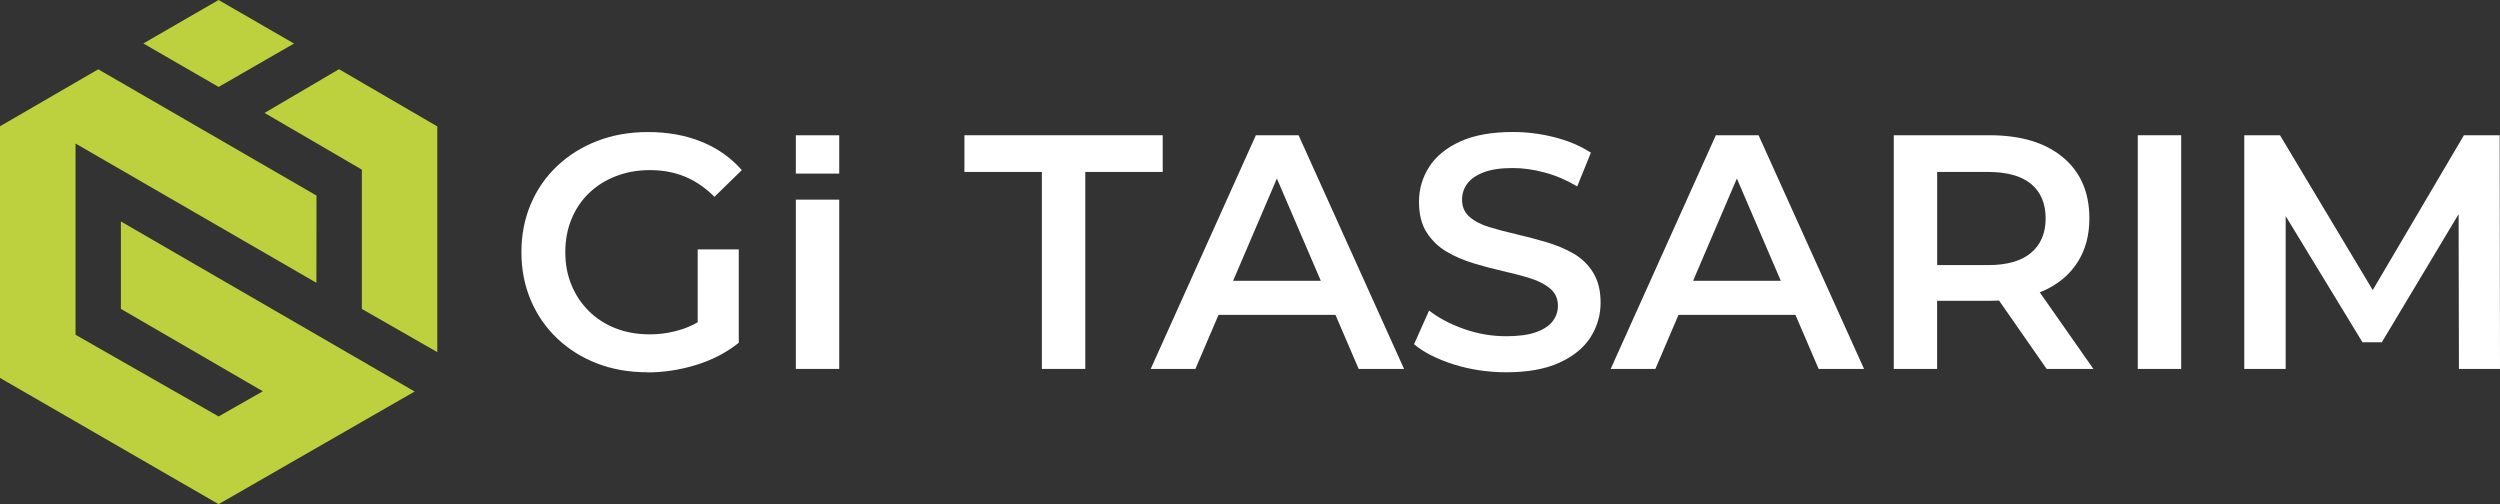<?xml version="1.0" encoding="UTF-8"?>
<svg id="katman_2" data-name="katman 2" xmlns="http://www.w3.org/2000/svg" viewBox="0 0 515.56 103.97">
  <rect x="0" y="0" width="515.56" height="103.97" fill="#333333" stroke="none"/>
  <defs>
    <style>
      .cls-1 {
        fill: #fff;
      }

      .cls-2 {
        fill: #bcd13d;
      }
    </style>
  </defs>
  <g id="katman_1" data-name="katman 1">
    <g>
      <path class="cls-1" d="M133.49,76.77c-3.76,0-7.22-.61-10.36-1.82-3.14-1.21-5.89-2.94-8.23-5.16-2.34-2.23-4.15-4.85-5.44-7.88-1.29-3.03-1.93-6.33-1.93-9.91s.64-6.88,1.93-9.91c1.28-3.03,3.11-5.66,5.47-7.88,2.36-2.23,5.13-3.95,8.3-5.16,3.17-1.22,6.63-1.82,10.4-1.82,4.08,0,7.77.67,11.05,2,3.28,1.33,6.05,3.28,8.3,5.85l-5.64,5.51c-1.88-1.88-3.91-3.27-6.09-4.17-2.18-.89-4.58-1.34-7.19-1.34s-4.86.41-7.02,1.24c-2.16.83-4.02,2-5.58,3.51-1.56,1.51-2.77,3.3-3.61,5.37-.85,2.06-1.27,4.34-1.27,6.82s.42,4.68,1.27,6.75c.85,2.06,2.05,3.87,3.61,5.4,1.56,1.54,3.4,2.72,5.51,3.54,2.11.83,4.45,1.24,7.02,1.24,2.39,0,4.69-.38,6.92-1.14,2.23-.76,4.35-2.03,6.37-3.82l5.09,6.68c-2.52,2.02-5.45,3.55-8.78,4.58-3.33,1.03-6.69,1.55-10.09,1.55ZM152.35,70.64l-8.47-1.17v-18.04h8.47v19.21Z"/>
      <path class="cls-1" d="M164.12,76.08v-34.91h8.95v34.91h-8.95Z"/>
      <path class="cls-1" d="M164.12,35.8v-7.9h8.95v7.9h-8.95Z"/>
      <path class="cls-1" d="M214.86,76.08v-40.62h-15.97v-7.57h40.89v7.57h-15.97v40.62h-8.95Z"/>
      <path class="cls-1" d="M237.3,76.08l21.69-48.19h8.81l21.75,48.19h-9.36l-18.66-43.44h3.58l-18.59,43.44h-9.22ZM247.28,64.93l2.41-7.02h26.02l2.41,7.02h-30.84Z"/>
      <path class="cls-1" d="M310.61,76.77c-3.76,0-7.37-.54-10.81-1.62-3.44-1.08-6.17-2.47-8.19-4.16l3.1-6.95c1.93,1.51,4.31,2.78,7.16,3.79,2.84,1.01,5.76,1.51,8.74,1.51,2.52,0,4.57-.27,6.13-.83,1.56-.55,2.71-1.3,3.44-2.24.73-.94,1.1-2.01,1.1-3.2,0-1.47-.53-2.65-1.58-3.54s-2.42-1.61-4.1-2.13c-1.68-.53-3.53-1.02-5.58-1.48-2.04-.46-4.09-1-6.13-1.62s-3.9-1.42-5.58-2.41c-1.68-.99-3.04-2.31-4.1-3.96s-1.58-3.76-1.58-6.33.7-5.01,2.1-7.19c1.4-2.18,3.53-3.92,6.4-5.23,2.87-1.31,6.51-1.96,10.91-1.96,2.89,0,5.76.37,8.6,1.1,2.84.73,5.32,1.79,7.44,3.17l-2.82,6.95c-2.16-1.28-4.38-2.24-6.68-2.86-2.3-.62-4.5-.93-6.61-.93-2.48,0-4.49.3-6.02.89-1.54.6-2.66,1.38-3.37,2.34-.71.96-1.07,2.06-1.07,3.3,0,1.47.52,2.65,1.55,3.55s2.39,1.6,4.06,2.1c1.67.51,3.55,1,5.61,1.48,2.07.48,4.12,1.02,6.16,1.62s3.9,1.38,5.58,2.34c1.67.96,3.03,2.27,4.06,3.92,1.03,1.65,1.55,3.74,1.55,6.26s-.7,4.95-2.1,7.13c-1.4,2.18-3.55,3.92-6.44,5.23s-6.54,1.96-10.95,1.96Z"/>
      <path class="cls-1" d="M332.16,76.08l21.69-48.19h8.81l21.75,48.19h-9.36l-18.66-43.44h3.58l-18.59,43.44h-9.22ZM342.14,64.93l2.41-7.02h26.02l2.41,7.02h-30.84Z"/>
      <path class="cls-1" d="M390.54,76.08V27.89h19.76c6.43,0,11.46,1.51,15.11,4.54,3.65,3.03,5.47,7.23,5.47,12.6,0,3.54-.83,6.57-2.48,9.12s-4,4.5-7.06,5.85c-3.05,1.35-6.71,2.03-10.98,2.03h-14.87l3.99-4.06v18.11h-8.95ZM399.49,58.94l-3.99-4.27h14.46c3.95,0,6.92-.85,8.91-2.55,2-1.7,2.99-4.06,2.99-7.09s-1-5.44-2.99-7.09c-2-1.65-4.97-2.48-8.91-2.48h-14.46l3.99-4.41v27.88ZM422.07,76.08l-12.18-17.49h9.57l12.25,17.49h-9.64Z"/>
      <path class="cls-1" d="M440.86,76.08V27.89h8.95v48.19h-8.95Z"/>
      <path class="cls-1" d="M462.82,76.08V27.89h7.37l21.07,35.18h-3.86l20.72-35.18h7.37l.07,48.19h-8.47l-.07-34.9h1.79l-17.62,29.4h-3.99l-17.9-29.4h2.06v34.9h-8.54Z"/>
    </g>
    <g>
      <polygon class="cls-2" points="74.62 63.71 74.62 34.98 54.56 23.29 69.91 14.27 90.18 26.07 90.18 72.62 74.62 63.71"/>
      <polygon class="cls-2" points="65.25 58.32 15.58 29.6 15.58 69.04 45.08 85.88 54.2 80.69 24.93 63.7 24.93 45.67 85.51 80.74 45.08 103.97 0 77.94 0 26.04 20.26 14.29 65.27 40.33 65.25 58.32"/>
      <polygon class="cls-2" points="45.08 17.93 60.63 8.98 45.08 0 29.56 8.96 45.08 17.93"/>
    </g>
  </g>
</svg>